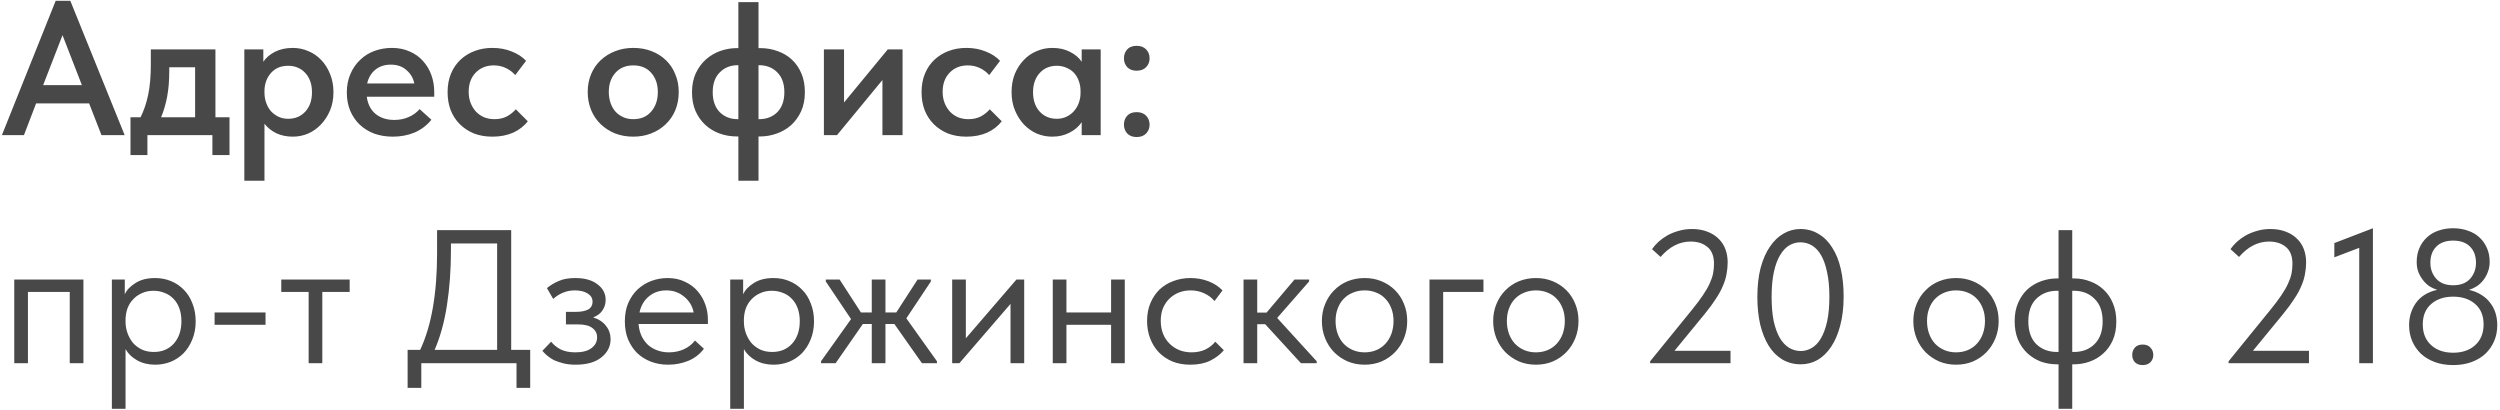 <?xml version="1.0" encoding="UTF-8"?> <svg xmlns="http://www.w3.org/2000/svg" width="592" height="97" viewBox="0 0 592 97" fill="none"><path d="M13.185 0.185H16.65L29.52 32H24.03L21.105 24.485H8.55L5.67 32H0.45L13.185 0.185ZM10.215 20.165H19.395L14.805 8.33L10.215 20.165ZM30.901 27.77H33.286C34.066 26.21 34.666 24.44 35.086 22.46C35.506 20.45 35.716 18.05 35.716 15.26V11.705H51.016V27.77H54.346V36.725H50.296V32H34.906V36.725H30.901V27.77ZM40.081 16.925C40.081 19.115 39.916 21.095 39.586 22.865C39.256 24.635 38.776 26.27 38.146 27.77H46.201V15.935H40.081V16.925ZM57.857 42.8V11.705H62.357V14.63C62.957 13.7 63.857 12.92 65.057 12.29C66.287 11.66 67.712 11.345 69.332 11.345C70.622 11.345 71.852 11.6 73.022 12.11C74.192 12.59 75.212 13.295 76.082 14.225C76.952 15.125 77.642 16.22 78.152 17.51C78.692 18.8 78.962 20.24 78.962 21.83C78.962 23.42 78.692 24.86 78.152 26.15C77.612 27.44 76.892 28.55 75.992 29.48C75.122 30.41 74.102 31.13 72.932 31.64C71.792 32.12 70.592 32.36 69.332 32.36C67.892 32.36 66.587 32.09 65.417 31.55C64.277 30.98 63.347 30.23 62.627 29.3V42.8H57.857ZM68.252 15.575C66.542 15.575 65.192 16.13 64.202 17.24C63.212 18.35 62.687 19.715 62.627 21.335V21.92C62.627 22.79 62.762 23.6 63.032 24.35C63.302 25.1 63.677 25.76 64.157 26.33C64.667 26.87 65.252 27.305 65.912 27.635C66.602 27.965 67.382 28.13 68.252 28.13C69.902 28.13 71.252 27.56 72.302 26.42C73.352 25.28 73.877 23.75 73.877 21.83C73.877 20.81 73.727 19.91 73.427 19.13C73.127 18.35 72.722 17.705 72.212 17.195C71.702 16.655 71.102 16.25 70.412 15.98C69.752 15.71 69.032 15.575 68.252 15.575ZM93.017 32.36C91.427 32.36 89.957 32.12 88.607 31.64C87.287 31.13 86.147 30.425 85.187 29.525C84.227 28.595 83.477 27.5 82.937 26.24C82.397 24.95 82.127 23.51 82.127 21.92C82.127 20.27 82.412 18.8 82.982 17.51C83.552 16.19 84.317 15.08 85.277 14.18C86.237 13.25 87.362 12.545 88.652 12.065C89.972 11.585 91.352 11.345 92.792 11.345C94.382 11.345 95.792 11.63 97.022 12.2C98.282 12.74 99.332 13.49 100.172 14.45C101.042 15.41 101.702 16.52 102.152 17.78C102.602 19.04 102.827 20.36 102.827 21.74V22.91H86.852C87.092 24.68 87.797 26.045 88.967 27.005C90.137 27.935 91.607 28.4 93.377 28.4C94.607 28.4 95.732 28.175 96.752 27.725C97.802 27.275 98.672 26.645 99.362 25.835L102.152 28.355C101.102 29.675 99.782 30.68 98.192 31.37C96.632 32.03 94.907 32.36 93.017 32.36ZM92.522 15.305C91.112 15.305 89.912 15.695 88.922 16.475C87.932 17.255 87.272 18.35 86.942 19.76H98.102C97.862 18.5 97.247 17.45 96.257 16.61C95.297 15.74 94.052 15.305 92.522 15.305ZM116.609 32.36C114.989 32.36 113.519 32.105 112.199 31.595C110.909 31.055 109.799 30.32 108.869 29.39C107.939 28.46 107.219 27.35 106.709 26.06C106.229 24.77 105.989 23.36 105.989 21.83C105.989 20.18 106.259 18.71 106.799 17.42C107.339 16.13 108.089 15.035 109.049 14.135C110.009 13.235 111.134 12.545 112.424 12.065C113.714 11.585 115.109 11.345 116.609 11.345C118.289 11.345 119.819 11.63 121.199 12.2C122.579 12.74 123.704 13.475 124.574 14.405L122.009 17.78C121.409 17.09 120.674 16.535 119.804 16.115C118.934 15.695 117.974 15.485 116.924 15.485C115.184 15.485 113.759 16.055 112.649 17.195C111.539 18.335 110.984 19.85 110.984 21.74C110.984 22.7 111.134 23.57 111.434 24.35C111.734 25.13 112.154 25.82 112.694 26.42C113.234 26.99 113.879 27.44 114.629 27.77C115.379 28.07 116.204 28.22 117.104 28.22C118.184 28.22 119.144 28.01 119.984 27.59C120.824 27.14 121.544 26.57 122.144 25.88L124.979 28.715C124.109 29.855 122.954 30.755 121.514 31.415C120.074 32.045 118.439 32.36 116.609 32.36ZM149.968 32.36C148.408 32.36 146.968 32.105 145.648 31.595C144.328 31.055 143.188 30.32 142.228 29.39C141.268 28.46 140.518 27.35 139.978 26.06C139.438 24.74 139.168 23.315 139.168 21.785C139.168 20.225 139.438 18.815 139.978 17.555C140.518 16.265 141.268 15.17 142.228 14.27C143.218 13.34 144.373 12.62 145.693 12.11C147.013 11.6 148.438 11.345 149.968 11.345C151.528 11.345 152.968 11.6 154.288 12.11C155.608 12.62 156.748 13.34 157.708 14.27C158.668 15.2 159.403 16.31 159.913 17.6C160.453 18.86 160.723 20.255 160.723 21.785C160.723 23.345 160.453 24.785 159.913 26.105C159.373 27.395 158.608 28.505 157.618 29.435C156.658 30.365 155.518 31.085 154.198 31.595C152.908 32.105 151.498 32.36 149.968 32.36ZM149.968 28.22C151.768 28.22 153.178 27.62 154.198 26.42C155.248 25.22 155.773 23.675 155.773 21.785C155.773 19.925 155.248 18.41 154.198 17.24C153.178 16.07 151.768 15.485 149.968 15.485C148.168 15.485 146.743 16.085 145.693 17.285C144.673 18.455 144.163 19.955 144.163 21.785C144.163 22.685 144.298 23.54 144.568 24.35C144.838 25.13 145.213 25.805 145.693 26.375C146.203 26.945 146.818 27.395 147.538 27.725C148.258 28.055 149.068 28.22 149.968 28.22ZM174.53 32.315C173.03 32.315 171.635 32.075 170.345 31.595C169.055 31.115 167.93 30.425 166.97 29.525C166.01 28.625 165.245 27.53 164.675 26.24C164.135 24.95 163.865 23.495 163.865 21.875C163.865 20.165 164.165 18.65 164.765 17.33C165.395 16.01 166.205 14.915 167.195 14.045C168.185 13.175 169.31 12.515 170.57 12.065C171.86 11.615 173.18 11.39 174.53 11.39H174.845V0.5H179.615V11.39H179.975C181.475 11.39 182.87 11.63 184.16 12.11C185.45 12.56 186.575 13.235 187.535 14.135C188.495 15.035 189.245 16.13 189.785 17.42C190.325 18.71 190.595 20.18 190.595 21.83C190.595 23.54 190.295 25.055 189.695 26.375C189.095 27.665 188.3 28.76 187.31 29.66C186.32 30.53 185.18 31.19 183.89 31.64C182.63 32.09 181.325 32.315 179.975 32.315H179.615V42.8H174.845V32.315H174.53ZM179.615 15.44V28.22H179.75C181.52 28.22 182.96 27.665 184.07 26.555C185.18 25.415 185.735 23.84 185.735 21.83C185.735 19.82 185.18 18.26 184.07 17.15C182.96 16.01 181.52 15.44 179.75 15.44H179.615ZM168.77 21.83C168.77 23.84 169.325 25.415 170.435 26.555C171.545 27.665 172.97 28.22 174.71 28.22H174.845V15.44H174.71C172.97 15.44 171.545 16.01 170.435 17.15C169.325 18.26 168.77 19.82 168.77 21.83ZM195.098 11.705H199.868V24.26L210.218 11.705H213.728V32H208.958V18.95L198.203 32H195.098V11.705ZM228.845 32.36C227.225 32.36 225.755 32.105 224.435 31.595C223.145 31.055 222.035 30.32 221.105 29.39C220.175 28.46 219.455 27.35 218.945 26.06C218.465 24.77 218.225 23.36 218.225 21.83C218.225 20.18 218.495 18.71 219.035 17.42C219.575 16.13 220.325 15.035 221.285 14.135C222.245 13.235 223.37 12.545 224.66 12.065C225.95 11.585 227.345 11.345 228.845 11.345C230.525 11.345 232.055 11.63 233.435 12.2C234.815 12.74 235.94 13.475 236.81 14.405L234.245 17.78C233.645 17.09 232.91 16.535 232.04 16.115C231.17 15.695 230.21 15.485 229.16 15.485C227.42 15.485 225.995 16.055 224.885 17.195C223.775 18.335 223.22 19.85 223.22 21.74C223.22 22.7 223.37 23.57 223.67 24.35C223.97 25.13 224.39 25.82 224.93 26.42C225.47 26.99 226.115 27.44 226.865 27.77C227.615 28.07 228.44 28.22 229.34 28.22C230.42 28.22 231.38 28.01 232.22 27.59C233.06 27.14 233.78 26.57 234.38 25.88L237.215 28.715C236.345 29.855 235.19 30.755 233.75 31.415C232.31 32.045 230.675 32.36 228.845 32.36ZM249.169 32.36C247.909 32.36 246.694 32.12 245.524 31.64C244.384 31.13 243.364 30.41 242.464 29.48C241.594 28.55 240.889 27.44 240.349 26.15C239.809 24.86 239.539 23.42 239.539 21.83C239.539 20.24 239.794 18.8 240.304 17.51C240.844 16.22 241.549 15.125 242.419 14.225C243.289 13.295 244.309 12.59 245.479 12.11C246.649 11.6 247.879 11.345 249.169 11.345C250.789 11.345 252.199 11.66 253.399 12.29C254.629 12.92 255.544 13.7 256.144 14.63V11.705H260.644V32H256.144V28.94C255.454 29.96 254.494 30.785 253.264 31.415C252.064 32.045 250.699 32.36 249.169 32.36ZM250.249 28.13C251.089 28.13 251.854 27.965 252.544 27.635C253.234 27.305 253.819 26.87 254.299 26.33C254.809 25.76 255.199 25.1 255.469 24.35C255.739 23.6 255.874 22.79 255.874 21.92V21.56C255.874 20.72 255.739 19.94 255.469 19.22C255.229 18.5 254.869 17.87 254.389 17.33C253.909 16.79 253.309 16.37 252.589 16.07C251.899 15.74 251.119 15.575 250.249 15.575C249.469 15.575 248.734 15.71 248.044 15.98C247.384 16.25 246.799 16.655 246.289 17.195C245.779 17.705 245.374 18.35 245.074 19.13C244.774 19.91 244.624 20.81 244.624 21.83C244.624 23.75 245.149 25.28 246.199 26.42C247.249 27.56 248.599 28.13 250.249 28.13ZM269.164 32.45C268.204 32.45 267.454 32.165 266.914 31.595C266.404 31.025 266.149 30.335 266.149 29.525C266.149 28.685 266.404 27.98 266.914 27.41C267.424 26.84 268.174 26.555 269.164 26.555C270.124 26.555 270.874 26.84 271.414 27.41C271.954 27.98 272.224 28.685 272.224 29.525C272.224 30.335 271.954 31.025 271.414 31.595C270.874 32.165 270.124 32.45 269.164 32.45ZM269.164 16.745C268.204 16.745 267.454 16.46 266.914 15.89C266.404 15.32 266.149 14.63 266.149 13.82C266.149 12.98 266.404 12.275 266.914 11.705C267.424 11.135 268.174 10.85 269.164 10.85C270.124 10.85 270.874 11.135 271.414 11.705C271.954 12.275 272.224 12.98 272.224 13.82C272.224 14.63 271.954 15.32 271.414 15.89C270.874 16.46 270.124 16.745 269.164 16.745ZM3.375 66.2H19.755V86H16.515V69.125H6.615V86H3.375V66.2ZM26.49 96.8V66.2H29.55V69.71C29.97 68.72 30.795 67.835 32.025 67.055C33.255 66.245 34.83 65.84 36.75 65.84C38.07 65.84 39.315 66.08 40.485 66.56C41.655 67.04 42.675 67.73 43.545 68.63C44.415 69.5 45.09 70.58 45.57 71.87C46.08 73.13 46.335 74.54 46.335 76.1C46.335 77.69 46.065 79.13 45.525 80.42C45.015 81.68 44.325 82.76 43.455 83.66C42.585 84.53 41.565 85.205 40.395 85.685C39.225 86.135 38.01 86.36 36.75 86.36C35.13 86.36 33.705 86.015 32.475 85.325C31.245 84.635 30.33 83.75 29.73 82.67V96.8H26.49ZM36.345 68.855C35.295 68.855 34.365 69.05 33.555 69.44C32.745 69.8 32.055 70.295 31.485 70.925C30.915 71.525 30.48 72.23 30.18 73.04C29.91 73.82 29.76 74.645 29.73 75.515V76.235C29.73 77.105 29.88 77.975 30.18 78.845C30.48 79.685 30.9 80.45 31.44 81.14C32.01 81.8 32.715 82.34 33.555 82.76C34.395 83.15 35.355 83.345 36.435 83.345C38.385 83.345 39.96 82.685 41.16 81.365C42.36 80.015 42.96 78.245 42.96 76.055C42.96 74.915 42.795 73.895 42.465 72.995C42.135 72.095 41.67 71.345 41.07 70.745C40.47 70.115 39.765 69.65 38.955 69.35C38.145 69.02 37.275 68.855 36.345 68.855ZM62.878 76.91H50.818V73.985H62.878V76.91ZM73.084 69.125H66.603V66.2H82.803V69.125H76.323V86H73.084V69.125ZM96.525 82.85H99.495C102.165 77.18 103.5 69.545 103.5 59.945V54.5H121.05V82.85H125.55V91.85H122.31V86H99.765V91.85H96.525V82.85ZM106.785 59.27C106.785 63.86 106.47 68.195 105.84 72.275C105.21 76.325 104.235 79.85 102.915 82.85H117.72V57.65H106.785V59.27ZM136.309 86.36C135.229 86.36 134.269 86.255 133.429 86.045C132.589 85.835 131.839 85.58 131.179 85.28C130.549 84.95 130.009 84.59 129.559 84.2C129.109 83.81 128.734 83.435 128.434 83.075L130.504 80.915C131.104 81.665 131.869 82.28 132.799 82.76C133.729 83.21 134.884 83.435 136.264 83.435C137.914 83.435 139.174 83.105 140.044 82.445C140.944 81.785 141.394 80.93 141.394 79.88C141.394 78.95 141.019 78.215 140.269 77.675C139.549 77.105 138.424 76.82 136.894 76.82H134.014V73.85H136.354C137.554 73.85 138.514 73.67 139.234 73.31C139.954 72.92 140.314 72.29 140.314 71.42C140.314 70.61 139.924 69.965 139.144 69.485C138.364 69.005 137.359 68.765 136.129 68.765C135.109 68.765 134.179 68.945 133.339 69.305C132.499 69.635 131.719 70.13 130.999 70.79L129.514 68.225C130.294 67.565 131.209 67.01 132.259 66.56C133.309 66.08 134.629 65.84 136.219 65.84C138.469 65.84 140.224 66.335 141.484 67.325C142.774 68.285 143.419 69.515 143.419 71.015C143.419 71.975 143.149 72.83 142.609 73.58C142.099 74.3 141.379 74.825 140.449 75.155C141.799 75.575 142.819 76.25 143.509 77.18C144.229 78.08 144.589 79.13 144.589 80.33C144.589 82.04 143.854 83.48 142.384 84.65C140.944 85.79 138.919 86.36 136.309 86.36ZM158.224 86.36C156.754 86.36 155.389 86.12 154.129 85.64C152.899 85.16 151.819 84.485 150.889 83.615C149.989 82.715 149.269 81.635 148.729 80.375C148.219 79.115 147.964 77.69 147.964 76.1C147.964 74.45 148.234 72.995 148.774 71.735C149.344 70.445 150.094 69.365 151.024 68.495C151.984 67.625 153.064 66.965 154.264 66.515C155.494 66.065 156.769 65.84 158.089 65.84C159.619 65.84 160.969 66.125 162.139 66.695C163.339 67.235 164.344 67.97 165.154 68.9C165.964 69.83 166.579 70.88 166.999 72.05C167.419 73.22 167.629 74.405 167.629 75.605V76.73H151.204C151.294 77.78 151.534 78.725 151.924 79.565C152.314 80.375 152.824 81.08 153.454 81.68C154.114 82.25 154.864 82.685 155.704 82.985C156.544 83.285 157.444 83.435 158.404 83.435C159.664 83.435 160.834 83.195 161.914 82.715C163.024 82.205 163.909 81.515 164.569 80.645L166.684 82.58C165.724 83.87 164.479 84.83 162.949 85.46C161.449 86.06 159.874 86.36 158.224 86.36ZM157.774 68.765C156.184 68.765 154.819 69.23 153.679 70.16C152.539 71.09 151.789 72.365 151.429 73.985H164.254C163.954 72.455 163.204 71.21 162.004 70.25C160.834 69.26 159.424 68.765 157.774 68.765ZM172.916 96.8V66.2H175.976V69.71C176.396 68.72 177.221 67.835 178.451 67.055C179.681 66.245 181.256 65.84 183.176 65.84C184.496 65.84 185.741 66.08 186.911 66.56C188.081 67.04 189.101 67.73 189.971 68.63C190.841 69.5 191.516 70.58 191.996 71.87C192.506 73.13 192.761 74.54 192.761 76.1C192.761 77.69 192.491 79.13 191.951 80.42C191.441 81.68 190.751 82.76 189.881 83.66C189.011 84.53 187.991 85.205 186.821 85.685C185.651 86.135 184.436 86.36 183.176 86.36C181.556 86.36 180.131 86.015 178.901 85.325C177.671 84.635 176.756 83.75 176.156 82.67V96.8H172.916ZM182.771 68.855C181.721 68.855 180.791 69.05 179.981 69.44C179.171 69.8 178.481 70.295 177.911 70.925C177.341 71.525 176.906 72.23 176.606 73.04C176.336 73.82 176.186 74.645 176.156 75.515V76.235C176.156 77.105 176.306 77.975 176.606 78.845C176.906 79.685 177.326 80.45 177.866 81.14C178.436 81.8 179.141 82.34 179.981 82.76C180.821 83.15 181.781 83.345 182.861 83.345C184.811 83.345 186.386 82.685 187.586 81.365C188.786 80.015 189.386 78.245 189.386 76.055C189.386 74.915 189.221 73.895 188.891 72.995C188.561 72.095 188.096 71.345 187.496 70.745C186.896 70.115 186.191 69.65 185.381 69.35C184.571 69.02 183.701 68.855 182.771 68.855ZM194.419 85.55L201.529 75.56L195.544 66.65V66.2H198.829L203.869 73.985H206.434V66.2H209.674V73.985H212.239L217.279 66.2H220.429V66.65L214.624 75.38L221.869 85.55V86H218.314L211.789 76.73H209.674V86H206.434V76.73H204.319L197.884 86H194.419V85.55ZM225.475 66.2H228.715V80.105L240.685 66.2H242.53V86H239.29V71.96L227.185 86H225.475V66.2ZM263.108 76.91H252.533V86H249.293V66.2H252.533V73.985H263.108V66.2H266.348V86H263.108V76.91ZM281.886 86.36C280.296 86.36 278.871 86.105 277.611 85.595C276.351 85.055 275.271 84.32 274.371 83.39C273.501 82.46 272.826 81.365 272.346 80.105C271.866 78.845 271.626 77.48 271.626 76.01C271.626 74.42 271.896 72.995 272.436 71.735C272.976 70.475 273.696 69.41 274.596 68.54C275.526 67.67 276.606 67.01 277.836 66.56C279.096 66.08 280.446 65.84 281.886 65.84C283.416 65.84 284.841 66.095 286.161 66.605C287.481 67.115 288.591 67.835 289.491 68.765L287.601 71.285C286.941 70.505 286.116 69.89 285.126 69.44C284.136 68.99 283.071 68.765 281.931 68.765C280.971 68.765 280.056 68.93 279.186 69.26C278.346 69.59 277.596 70.07 276.936 70.7C276.306 71.3 275.796 72.05 275.406 72.95C275.046 73.82 274.866 74.825 274.866 75.965C274.866 77.075 275.046 78.095 275.406 79.025C275.766 79.925 276.276 80.705 276.936 81.365C277.596 82.025 278.361 82.535 279.231 82.895C280.131 83.255 281.106 83.435 282.156 83.435C283.386 83.435 284.481 83.21 285.441 82.76C286.401 82.28 287.181 81.665 287.781 80.915L289.806 82.94C288.966 83.93 287.886 84.755 286.566 85.415C285.246 86.045 283.686 86.36 281.886 86.36ZM294.469 66.2H297.709V74.03H299.914L306.529 66.2H309.994V66.65L302.434 75.29L311.794 85.55V86H308.059L299.599 76.775H297.709V86H294.469V66.2ZM323.148 86.36C321.708 86.36 320.373 86.105 319.143 85.595C317.913 85.055 316.833 84.32 315.903 83.39C315.003 82.46 314.298 81.365 313.788 80.105C313.278 78.845 313.023 77.48 313.023 76.01C313.023 74.57 313.278 73.235 313.788 72.005C314.298 70.745 315.003 69.665 315.903 68.765C316.803 67.835 317.868 67.115 319.098 66.605C320.358 66.095 321.708 65.84 323.148 65.84C324.588 65.84 325.923 66.095 327.153 66.605C328.383 67.115 329.448 67.82 330.348 68.72C331.248 69.62 331.953 70.7 332.463 71.96C332.973 73.19 333.228 74.54 333.228 76.01C333.228 77.48 332.973 78.845 332.463 80.105C331.953 81.365 331.248 82.46 330.348 83.39C329.448 84.32 328.383 85.055 327.153 85.595C325.923 86.105 324.588 86.36 323.148 86.36ZM323.148 83.435C324.168 83.435 325.098 83.255 325.938 82.895C326.778 82.535 327.498 82.025 328.098 81.365C328.698 80.705 329.163 79.925 329.493 79.025C329.823 78.095 329.988 77.09 329.988 76.01C329.988 74.93 329.823 73.955 329.493 73.085C329.163 72.185 328.698 71.42 328.098 70.79C327.498 70.13 326.778 69.635 325.938 69.305C325.098 68.945 324.168 68.765 323.148 68.765C322.128 68.765 321.198 68.945 320.358 69.305C319.518 69.635 318.783 70.13 318.153 70.79C317.553 71.42 317.088 72.185 316.758 73.085C316.428 73.955 316.263 74.93 316.263 76.01C316.263 77.09 316.428 78.095 316.758 79.025C317.088 79.925 317.553 80.705 318.153 81.365C318.783 82.025 319.518 82.535 320.358 82.895C321.198 83.255 322.128 83.435 323.148 83.435ZM338.502 66.2H351.282V69.125H341.742V86H338.502V66.2ZM363.709 86.36C362.269 86.36 360.934 86.105 359.704 85.595C358.474 85.055 357.394 84.32 356.464 83.39C355.564 82.46 354.859 81.365 354.349 80.105C353.839 78.845 353.584 77.48 353.584 76.01C353.584 74.57 353.839 73.235 354.349 72.005C354.859 70.745 355.564 69.665 356.464 68.765C357.364 67.835 358.429 67.115 359.659 66.605C360.919 66.095 362.269 65.84 363.709 65.84C365.149 65.84 366.484 66.095 367.714 66.605C368.944 67.115 370.009 67.82 370.909 68.72C371.809 69.62 372.514 70.7 373.024 71.96C373.534 73.19 373.789 74.54 373.789 76.01C373.789 77.48 373.534 78.845 373.024 80.105C372.514 81.365 371.809 82.46 370.909 83.39C370.009 84.32 368.944 85.055 367.714 85.595C366.484 86.105 365.149 86.36 363.709 86.36ZM363.709 83.435C364.729 83.435 365.659 83.255 366.499 82.895C367.339 82.535 368.059 82.025 368.659 81.365C369.259 80.705 369.724 79.925 370.054 79.025C370.384 78.095 370.549 77.09 370.549 76.01C370.549 74.93 370.384 73.955 370.054 73.085C369.724 72.185 369.259 71.42 368.659 70.79C368.059 70.13 367.339 69.635 366.499 69.305C365.659 68.945 364.729 68.765 363.709 68.765C362.689 68.765 361.759 68.945 360.919 69.305C360.079 69.635 359.344 70.13 358.714 70.79C358.114 71.42 357.649 72.185 357.319 73.085C356.989 73.955 356.824 74.93 356.824 76.01C356.824 77.09 356.989 78.095 357.319 79.025C357.649 79.925 358.114 80.705 358.714 81.365C359.344 82.025 360.079 82.535 360.919 82.895C361.759 83.255 362.689 83.435 363.709 83.435ZM390.753 85.55L400.698 73.31C401.748 72.02 402.603 70.88 403.263 69.89C403.953 68.87 404.478 67.955 404.838 67.145C405.228 66.305 405.498 65.525 405.648 64.805C405.798 64.055 405.873 63.275 405.873 62.465C405.873 60.665 405.363 59.345 404.343 58.505C403.323 57.635 401.988 57.2 400.338 57.2C397.698 57.2 395.328 58.415 393.228 60.845L391.203 59C391.593 58.43 392.088 57.86 392.688 57.29C393.318 56.72 394.023 56.21 394.803 55.76C395.613 55.31 396.498 54.95 397.458 54.68C398.448 54.38 399.513 54.23 400.653 54.23C402.033 54.23 403.248 54.44 404.298 54.86C405.348 55.25 406.233 55.805 406.953 56.525C407.673 57.215 408.213 58.04 408.573 59C408.933 59.96 409.113 60.995 409.113 62.105C409.113 63.035 409.023 63.965 408.843 64.895C408.693 65.795 408.408 66.725 407.988 67.685C407.598 68.645 407.043 69.665 406.323 70.745C405.633 71.825 404.763 73.01 403.713 74.3L396.513 83.075H409.788V86H390.753V85.55ZM426.448 86.27C424.828 86.27 423.373 85.895 422.083 85.145C420.793 84.365 419.713 83.285 418.843 81.905C417.973 80.495 417.298 78.815 416.818 76.865C416.368 74.885 416.143 72.695 416.143 70.295C416.143 67.715 416.398 65.435 416.908 63.455C417.448 61.445 418.183 59.765 419.113 58.415C420.043 57.035 421.123 56 422.353 55.31C423.583 54.59 424.903 54.23 426.313 54.23C427.933 54.23 429.373 54.62 430.633 55.4C431.923 56.15 433.003 57.23 433.873 58.64C434.773 60.02 435.448 61.7 435.898 63.68C436.348 65.63 436.573 67.805 436.573 70.205C436.573 72.785 436.303 75.08 435.763 77.09C435.253 79.07 434.533 80.75 433.603 82.13C432.703 83.48 431.638 84.515 430.408 85.235C429.178 85.925 427.858 86.27 426.448 86.27ZM426.448 83.12C427.348 83.12 428.203 82.88 429.013 82.4C429.853 81.92 430.573 81.17 431.173 80.15C431.803 79.1 432.298 77.765 432.658 76.145C433.018 74.495 433.198 72.515 433.198 70.205C433.198 68.015 433.018 66.11 432.658 64.49C432.328 62.87 431.863 61.535 431.263 60.485C430.663 59.435 429.943 58.655 429.103 58.145C428.263 57.635 427.333 57.38 426.313 57.38C425.413 57.38 424.543 57.62 423.703 58.1C422.893 58.58 422.173 59.345 421.543 60.395C420.913 61.415 420.418 62.75 420.058 64.4C419.698 66.02 419.518 67.985 419.518 70.295C419.518 72.515 419.683 74.435 420.013 76.055C420.373 77.645 420.853 78.965 421.453 80.015C422.083 81.065 422.818 81.845 423.658 82.355C424.498 82.865 425.428 83.12 426.448 83.12ZM463.202 86.36C461.762 86.36 460.427 86.105 459.197 85.595C457.967 85.055 456.887 84.32 455.957 83.39C455.057 82.46 454.352 81.365 453.842 80.105C453.332 78.845 453.077 77.48 453.077 76.01C453.077 74.57 453.332 73.235 453.842 72.005C454.352 70.745 455.057 69.665 455.957 68.765C456.857 67.835 457.922 67.115 459.152 66.605C460.412 66.095 461.762 65.84 463.202 65.84C464.642 65.84 465.977 66.095 467.207 66.605C468.437 67.115 469.502 67.82 470.402 68.72C471.302 69.62 472.007 70.7 472.517 71.96C473.027 73.19 473.282 74.54 473.282 76.01C473.282 77.48 473.027 78.845 472.517 80.105C472.007 81.365 471.302 82.46 470.402 83.39C469.502 84.32 468.437 85.055 467.207 85.595C465.977 86.105 464.642 86.36 463.202 86.36ZM463.202 83.435C464.222 83.435 465.152 83.255 465.992 82.895C466.832 82.535 467.552 82.025 468.152 81.365C468.752 80.705 469.217 79.925 469.547 79.025C469.877 78.095 470.042 77.09 470.042 76.01C470.042 74.93 469.877 73.955 469.547 73.085C469.217 72.185 468.752 71.42 468.152 70.79C467.552 70.13 466.832 69.635 465.992 69.305C465.152 68.945 464.222 68.765 463.202 68.765C462.182 68.765 461.252 68.945 460.412 69.305C459.572 69.635 458.837 70.13 458.207 70.79C457.607 71.42 457.142 72.185 456.812 73.085C456.482 73.955 456.317 74.93 456.317 76.01C456.317 77.09 456.482 78.095 456.812 79.025C457.142 79.925 457.607 80.705 458.207 81.365C458.837 82.025 459.572 82.535 460.412 82.895C461.252 83.255 462.182 83.435 463.202 83.435ZM487.106 86.27C485.726 86.27 484.421 86.045 483.191 85.595C481.991 85.115 480.926 84.44 479.996 83.57C479.096 82.7 478.376 81.635 477.836 80.375C477.326 79.115 477.071 77.675 477.071 76.055C477.071 74.375 477.356 72.905 477.926 71.645C478.496 70.355 479.246 69.29 480.176 68.45C481.136 67.61 482.216 66.98 483.416 66.56C484.616 66.14 485.846 65.93 487.106 65.93H487.466V54.5H490.706V65.93H491.111C492.491 65.93 493.781 66.17 494.981 66.65C496.211 67.1 497.276 67.76 498.176 68.63C499.106 69.5 499.826 70.565 500.336 71.825C500.876 73.085 501.146 74.525 501.146 76.145C501.146 77.825 500.861 79.31 500.291 80.6C499.721 81.86 498.956 82.91 497.996 83.75C497.066 84.59 496.001 85.22 494.801 85.64C493.601 86.06 492.371 86.27 491.111 86.27H490.706V96.8H487.466V86.27H487.106ZM490.706 68.855V83.345H491.111C493.091 83.345 494.711 82.73 495.971 81.5C497.261 80.24 497.906 78.44 497.906 76.1C497.906 73.76 497.261 71.975 495.971 70.745C494.711 69.485 493.091 68.855 491.111 68.855H490.706ZM480.311 76.1C480.311 78.44 480.941 80.24 482.201 81.5C483.491 82.73 485.126 83.345 487.106 83.345H487.466V68.855H487.106C485.126 68.855 483.491 69.485 482.201 70.745C480.941 71.975 480.311 73.76 480.311 76.1ZM507.383 86.45C506.603 86.45 505.988 86.225 505.538 85.775C505.118 85.295 504.908 84.725 504.908 84.065C504.908 83.375 505.118 82.79 505.538 82.31C505.958 81.83 506.573 81.59 507.383 81.59C508.193 81.59 508.808 81.83 509.228 82.31C509.678 82.79 509.903 83.375 509.903 84.065C509.903 84.725 509.678 85.295 509.228 85.775C508.778 86.225 508.163 86.45 507.383 86.45ZM527.73 85.55L537.675 73.31C538.725 72.02 539.58 70.88 540.24 69.89C540.93 68.87 541.455 67.955 541.815 67.145C542.205 66.305 542.475 65.525 542.625 64.805C542.775 64.055 542.85 63.275 542.85 62.465C542.85 60.665 542.34 59.345 541.32 58.505C540.3 57.635 538.965 57.2 537.315 57.2C534.675 57.2 532.305 58.415 530.205 60.845L528.18 59C528.57 58.43 529.065 57.86 529.665 57.29C530.295 56.72 531 56.21 531.78 55.76C532.59 55.31 533.475 54.95 534.435 54.68C535.425 54.38 536.49 54.23 537.63 54.23C539.01 54.23 540.225 54.44 541.275 54.86C542.325 55.25 543.21 55.805 543.93 56.525C544.65 57.215 545.19 58.04 545.55 59C545.91 59.96 546.09 60.995 546.09 62.105C546.09 63.035 546 63.965 545.82 64.895C545.67 65.795 545.385 66.725 544.965 67.685C544.575 68.645 544.02 69.665 543.3 70.745C542.61 71.825 541.74 73.01 540.69 74.3L533.49 83.075H546.765V86H527.73V85.55ZM558.666 58.685L552.771 60.935V57.56L561.906 54.05V86H558.666V58.685ZM580.913 86.45C579.293 86.45 577.838 86.21 576.548 85.73C575.258 85.25 574.163 84.59 573.263 83.75C572.363 82.88 571.673 81.875 571.193 80.735C570.713 79.595 570.473 78.35 570.473 77C570.473 75.02 571.013 73.265 572.093 71.735C573.203 70.175 574.883 69.14 577.133 68.63C576.533 68.45 575.933 68.18 575.333 67.82C574.763 67.43 574.253 66.95 573.803 66.38C573.353 65.81 572.978 65.165 572.678 64.445C572.408 63.725 572.273 62.915 572.273 62.015C572.273 60.815 572.483 59.735 572.903 58.775C573.323 57.785 573.908 56.945 574.658 56.255C575.408 55.535 576.308 54.995 577.358 54.635C578.438 54.245 579.623 54.05 580.913 54.05C582.203 54.05 583.373 54.245 584.423 54.635C585.503 54.995 586.418 55.535 587.168 56.255C587.918 56.945 588.503 57.785 588.923 58.775C589.343 59.735 589.553 60.815 589.553 62.015C589.553 62.915 589.403 63.725 589.103 64.445C588.833 65.165 588.473 65.81 588.023 66.38C587.573 66.95 587.048 67.43 586.448 67.82C585.878 68.18 585.278 68.45 584.648 68.63C585.788 68.9 586.778 69.305 587.618 69.845C588.458 70.355 589.148 70.985 589.688 71.735C590.258 72.455 590.678 73.265 590.948 74.165C591.218 75.065 591.353 76.01 591.353 77C591.353 78.35 591.113 79.595 590.633 80.735C590.153 81.875 589.463 82.88 588.563 83.75C587.663 84.59 586.568 85.25 585.278 85.73C583.988 86.21 582.533 86.45 580.913 86.45ZM580.913 83.525C583.073 83.525 584.813 82.925 586.133 81.725C587.453 80.525 588.113 78.89 588.113 76.82C588.113 74.75 587.453 73.145 586.133 72.005C584.813 70.835 583.073 70.25 580.913 70.25C578.753 70.25 577.013 70.835 575.693 72.005C574.373 73.145 573.713 74.75 573.713 76.82C573.713 78.89 574.373 80.525 575.693 81.725C577.013 82.925 578.753 83.525 580.913 83.525ZM580.913 67.55C582.653 67.55 583.988 67.04 584.918 66.02C585.848 64.97 586.313 63.71 586.313 62.24C586.313 60.62 585.848 59.345 584.918 58.415C583.988 57.455 582.653 56.975 580.913 56.975C579.173 56.975 577.838 57.455 576.908 58.415C575.978 59.345 575.513 60.62 575.513 62.24C575.513 63.71 575.978 64.97 576.908 66.02C577.838 67.04 579.173 67.55 580.913 67.55Z" fill="#484848"></path></svg> 